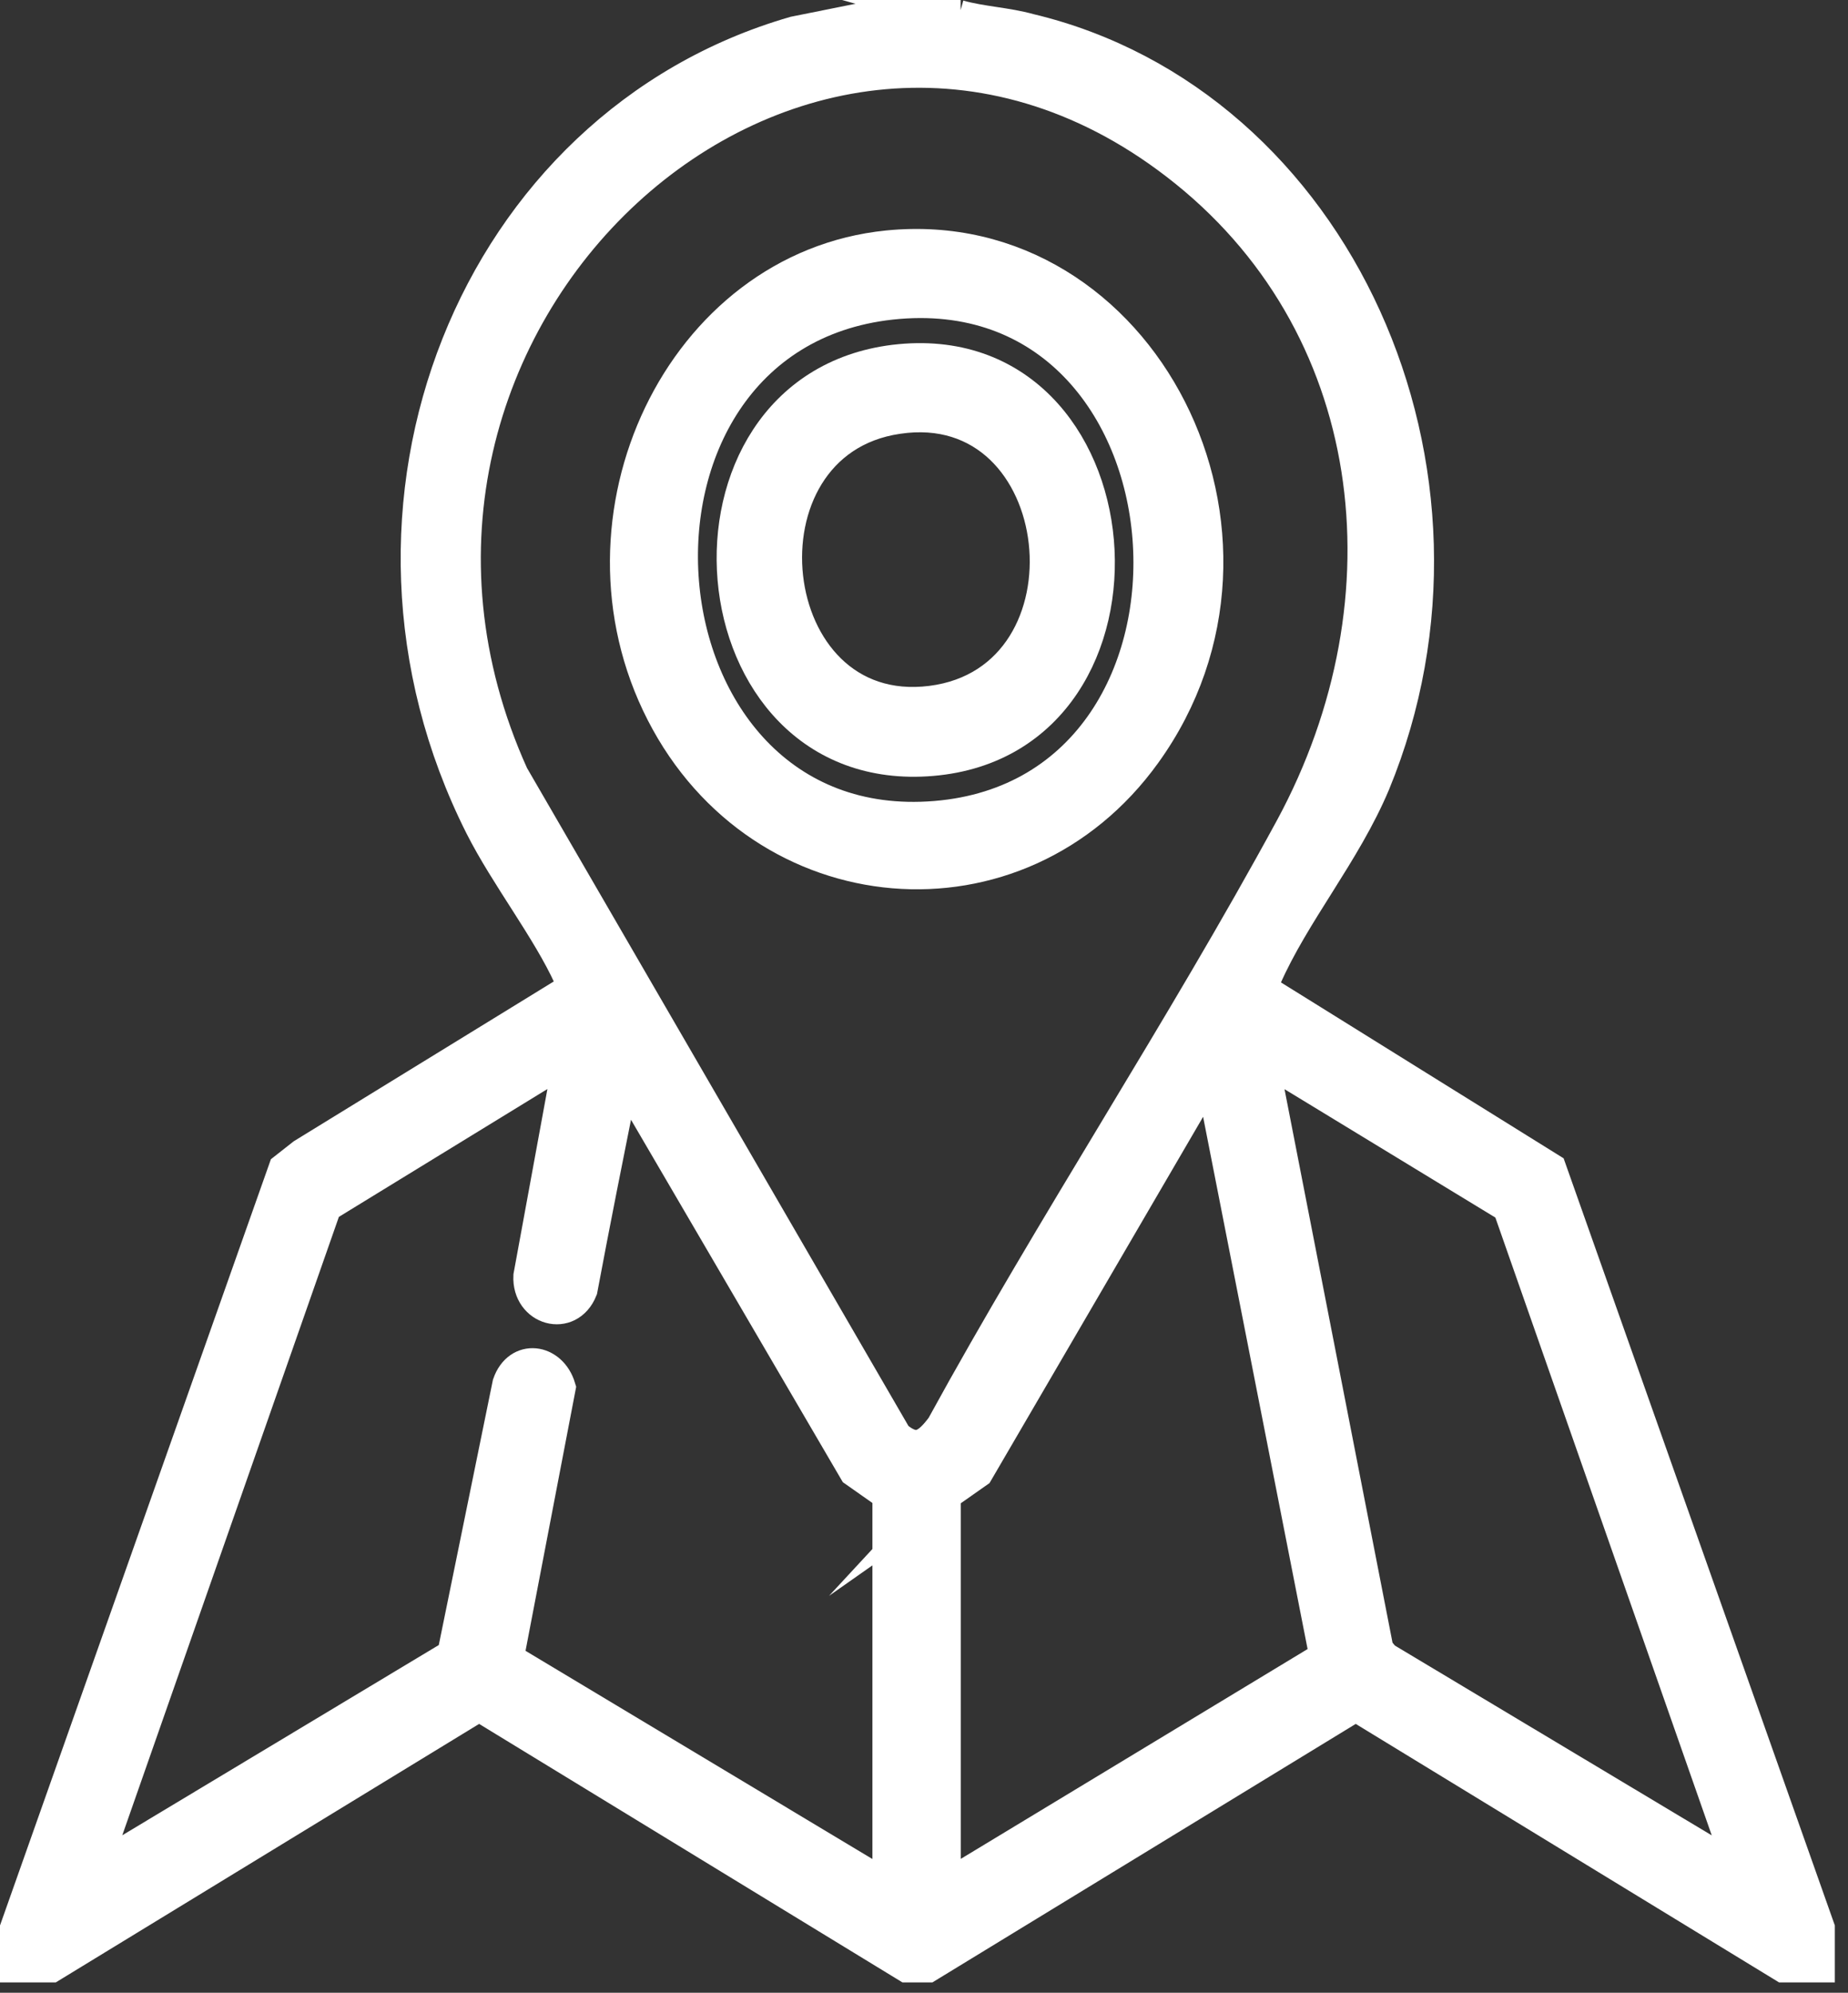 <svg width="115" height="124" viewBox="0 0 115 124" fill="none" xmlns="http://www.w3.org/2000/svg">
<rect x="0" y="0" width="115" height="124" fill="#333333" stroke="none"/>
<path d="M59.675 1C61.084 1.395 62.65 1.452 64.059 1.847C83.217 6.419 93.501 29.392 85.514 48.752C83.687 53.098 80.503 56.824 78.728 60.888C78.624 61.113 78.467 61.283 78.519 61.565L96.477 72.741L113.181 119.985V122.356H110.989L84.366 106.1L57.743 122.356H56.438L29.815 106.1L3.192 122.356H1V119.985L17.704 72.741L18.853 71.838L35.662 61.508C35.766 61.17 35.557 61.057 35.453 60.831C34.096 57.84 31.486 54.509 29.92 51.405C19.949 31.593 29.502 7.773 49.443 2.016L54.507 1H59.779H59.675ZM55.759 89.392C57.012 90.465 57.743 89.957 58.63 88.771C65.521 76.184 73.508 64.105 80.346 51.518C88.072 37.237 85.984 20.022 73.195 10.2C49.652 -7.918 19.218 20.191 31.903 48.244L55.759 89.392ZM55.29 117.445V93.005L53.202 91.537L38.95 67.153C38.428 67.04 38.69 67.435 38.637 67.717C37.802 71.894 36.967 76.071 36.184 80.248C35.401 82.224 32.843 81.49 32.947 79.401L35.453 65.742L20.262 75.055L5.75 116.486L28.197 102.995L31.642 86.118C32.269 84.312 34.305 84.594 34.827 86.344L31.59 103.221L55.29 117.445ZM93.814 75.055L78.519 65.742L85.723 102.657L86.141 103.165L108.379 116.486L93.867 75.055H93.814ZM58.787 93.005V117.445L82.487 103.108L75.439 67.209L74.813 67.605L60.823 91.594L58.735 93.061L58.787 93.005Z" fill="white" stroke="white" stroke-width="2" stroke-miterlimit="10"/>
<path d="M55.237 15.337C71.055 13.757 81.025 33.343 71.263 46.889C63.381 57.84 47.407 56.485 41.195 44.349C34.983 32.214 42.344 16.635 55.237 15.337ZM55.446 18.893C36.497 20.981 38.95 52.421 58.213 50.84C77.475 49.26 75.231 16.748 55.446 18.893Z" fill="white" stroke="white" stroke-width="2" stroke-miterlimit="10"/>
<path d="M55.655 22.449C71.159 20.586 73.142 45.986 58.004 47.285C42.866 48.583 40.986 24.255 55.655 22.449ZM55.864 26.005C45.423 27.529 47.251 45.027 57.952 43.672C68.653 42.317 66.774 24.368 55.864 26.005Z" fill="white" stroke="white" stroke-width="2" stroke-miterlimit="10"/>
</svg>
